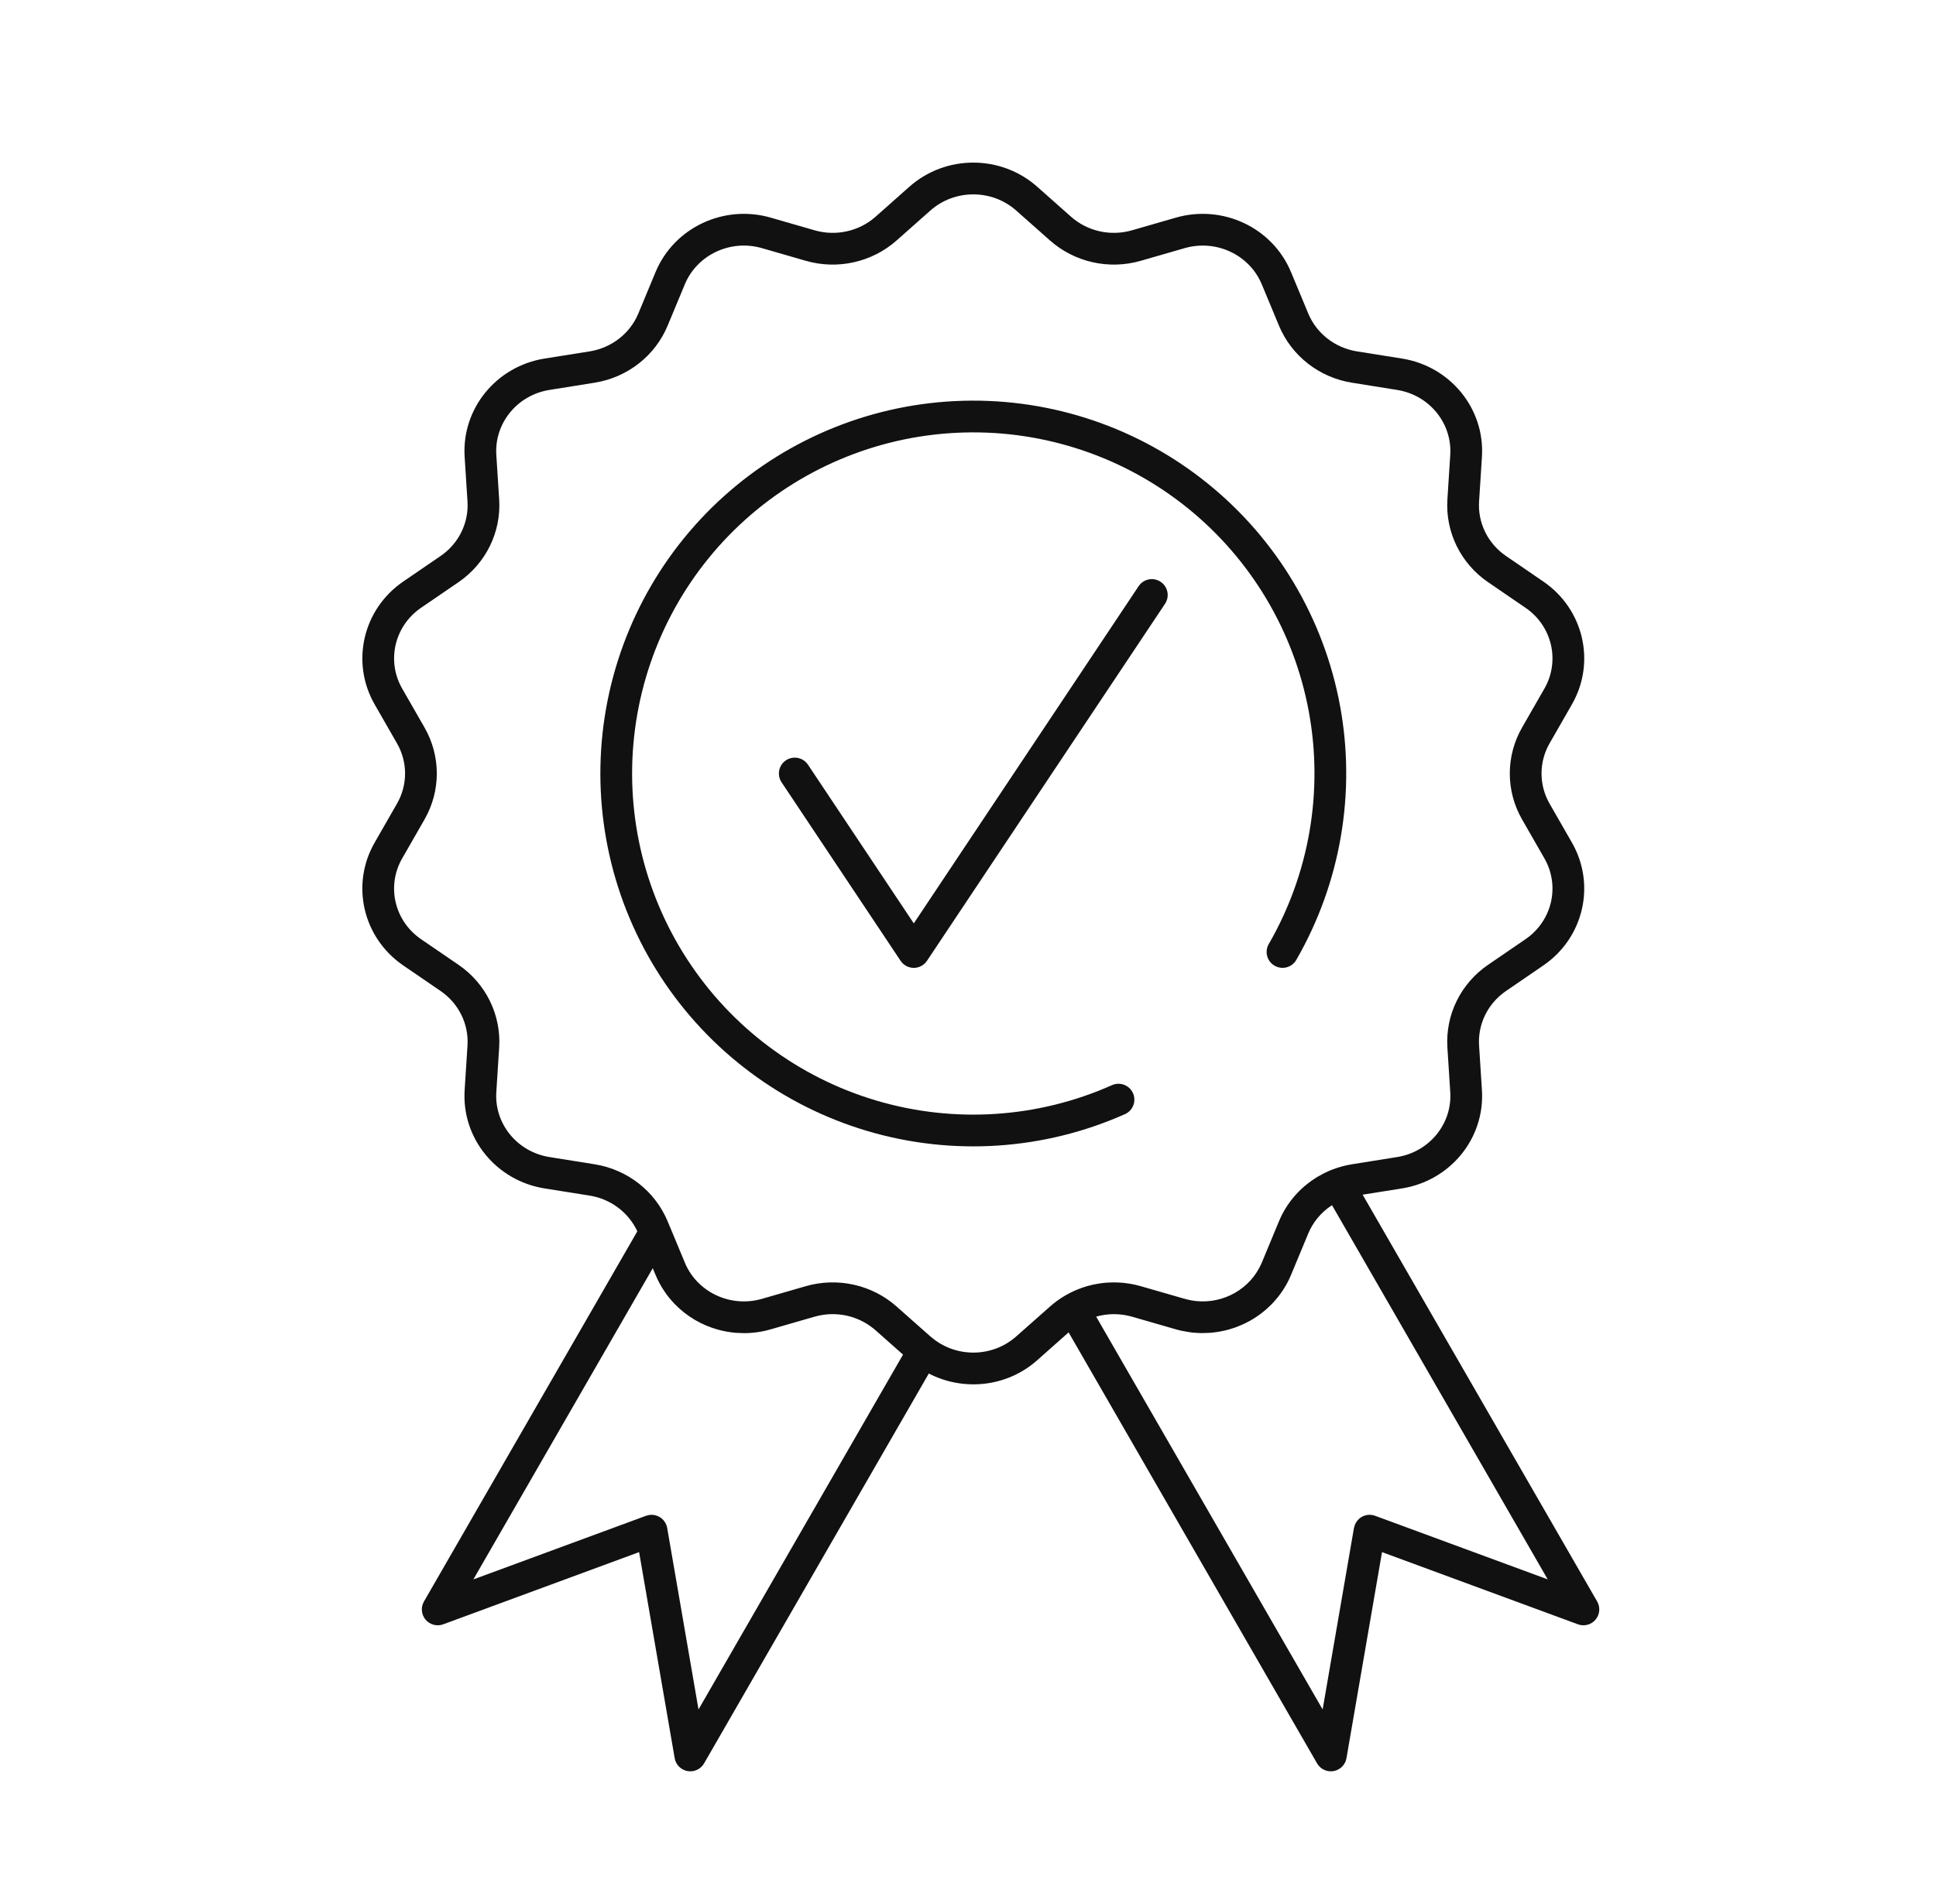 <svg fill="none" viewBox="0 0 61 60" height="60" width="61" xmlns="http://www.w3.org/2000/svg" class="tw-h-full tw-w-full">
                  <path fill="#111111" d="M28.653 5.884C29.797 4.871 31.537 4.871 32.68 5.884L33.747 6.83C34.265 7.289 34.993 7.452 35.668 7.257L37.048 6.859C38.52 6.434 40.093 7.167 40.678 8.575L41.221 9.879C41.481 10.506 42.061 10.962 42.756 11.073L44.175 11.299C45.693 11.541 46.791 12.875 46.693 14.398L46.603 15.803C46.56 16.477 46.878 17.128 47.451 17.52L48.63 18.327C49.897 19.194 50.291 20.868 49.529 22.196L48.825 23.424C48.486 24.014 48.486 24.735 48.825 25.326L49.529 26.553C50.291 27.881 49.897 29.555 48.63 30.422L47.451 31.229C46.878 31.621 46.56 32.273 46.603 32.946L46.693 34.351C46.791 35.875 45.693 37.208 44.175 37.45L42.934 37.647L50.324 50.467C50.429 50.65 50.408 50.879 50.272 51.04C50.136 51.2 49.915 51.259 49.718 51.186L43.545 48.911L42.425 55.404C42.39 55.611 42.227 55.774 42.02 55.811C41.813 55.848 41.604 55.751 41.499 55.569L33.67 41.987L32.68 42.865C31.726 43.711 30.357 43.849 29.265 43.283L22.184 55.569C22.079 55.751 21.87 55.848 21.663 55.811C21.456 55.774 21.293 55.611 21.258 55.404L20.137 48.911L13.965 51.186C13.767 51.259 13.546 51.2 13.41 51.04C13.274 50.879 13.253 50.65 13.358 50.467L20.081 38.802C19.807 38.211 19.247 37.783 18.578 37.676L17.158 37.45C15.641 37.208 14.543 35.875 14.64 34.351L14.73 32.946C14.773 32.273 14.455 31.621 13.883 31.229L12.704 30.422C11.437 29.555 11.042 27.881 11.804 26.553L12.508 25.326C12.848 24.735 12.848 24.014 12.508 23.424L11.804 22.196C11.043 20.868 11.437 19.194 12.704 18.327L13.883 17.52C14.455 17.128 14.773 16.477 14.73 15.803L14.64 14.398C14.543 12.875 15.641 11.541 17.158 11.299L18.578 11.073C19.273 10.962 19.852 10.506 20.113 9.879L20.655 8.575C21.24 7.167 22.813 6.434 24.286 6.859L25.666 7.257C26.34 7.452 27.069 7.289 27.587 6.83L28.653 5.884ZM14.915 49.771L20.356 47.766L20.463 47.739C20.571 47.724 20.683 47.747 20.779 47.802C20.907 47.877 20.997 48.004 21.022 48.15L22.009 53.869L28.453 42.687L27.587 41.92C27.549 41.886 27.509 41.854 27.468 41.824C27.03 41.491 26.469 41.351 25.921 41.436C25.835 41.449 25.75 41.468 25.666 41.492L24.286 41.89C24.194 41.917 24.101 41.939 24.009 41.957C23.823 41.992 23.638 42.01 23.454 42.011L23.179 42C22.998 41.984 22.819 41.953 22.644 41.906C22.383 41.836 22.132 41.731 21.899 41.595C21.666 41.459 21.452 41.291 21.262 41.096C21.01 40.836 20.801 40.526 20.655 40.174L20.567 39.964L14.915 49.771ZM41.945 37.994C41.625 38.208 41.371 38.51 41.221 38.87V38.871L40.679 40.174C40.608 40.347 40.52 40.509 40.421 40.66C40.414 40.67 40.407 40.68 40.4 40.69C40.357 40.754 40.311 40.816 40.263 40.877C40.249 40.895 40.234 40.912 40.219 40.929C40.175 40.983 40.13 41.034 40.082 41.084C40.069 41.097 40.056 41.11 40.043 41.123C39.996 41.169 39.949 41.214 39.9 41.257C39.871 41.282 39.841 41.307 39.81 41.332C39.774 41.361 39.738 41.389 39.701 41.417C39.667 41.442 39.632 41.466 39.596 41.49C39.561 41.514 39.525 41.538 39.488 41.56C39.449 41.584 39.41 41.606 39.37 41.629C39.332 41.65 39.294 41.67 39.255 41.689C39.219 41.707 39.184 41.724 39.148 41.74C39.1 41.762 39.051 41.781 39.002 41.8C38.97 41.813 38.938 41.825 38.906 41.837C38.859 41.853 38.811 41.868 38.763 41.882C38.724 41.894 38.687 41.905 38.648 41.915C38.596 41.928 38.544 41.938 38.492 41.949C38.462 41.955 38.432 41.961 38.402 41.966C38.342 41.977 38.281 41.984 38.219 41.991C38.19 41.994 38.161 41.997 38.132 42C38.086 42.003 38.04 42.004 37.994 42.005C37.948 42.007 37.902 42.01 37.856 42.009C37.818 42.009 37.779 42.005 37.74 42.004C37.69 42.001 37.64 42 37.59 41.995C37.529 41.989 37.469 41.978 37.408 41.968C37.288 41.949 37.167 41.925 37.048 41.89L35.668 41.492C35.665 41.491 35.663 41.491 35.66 41.49C35.287 41.384 34.898 41.388 34.538 41.49L41.674 53.869L42.661 48.15L42.692 48.045C42.734 47.944 42.808 47.858 42.904 47.802C43.033 47.728 43.188 47.715 43.327 47.766L48.766 49.77L41.969 37.978C41.961 37.983 41.953 37.988 41.945 37.994ZM32.017 6.633C31.252 5.956 30.081 5.956 29.316 6.633L28.25 7.578C27.473 8.266 26.389 8.507 25.388 8.218L24.009 7.82C23.011 7.532 21.963 8.033 21.578 8.959L21.036 10.262C20.639 11.218 19.765 11.896 18.735 12.06L17.315 12.287C16.29 12.45 15.575 13.343 15.638 14.334L15.728 15.739C15.794 16.771 15.306 17.758 14.448 18.345L13.268 19.152C12.425 19.729 12.173 20.83 12.672 21.699L13.376 22.926C13.892 23.826 13.892 24.924 13.376 25.823L12.672 27.05C12.173 27.919 12.425 29.02 13.268 29.597L14.448 30.404C15.306 30.991 15.794 31.979 15.728 33.01L15.638 34.416C15.575 35.407 16.29 36.299 17.315 36.462L18.735 36.689C19.765 36.853 20.639 37.532 21.036 38.487L21.095 38.629C21.097 38.633 21.1 38.638 21.102 38.643L21.579 39.79V39.791C21.964 40.716 23.012 41.217 24.009 40.929L25.388 40.531C26.389 40.242 27.474 40.483 28.251 41.172H28.25L29.317 42.116C29.339 42.135 29.36 42.15 29.405 42.186C29.407 42.188 29.409 42.19 29.411 42.192C30.175 42.791 31.282 42.767 32.017 42.116L33.084 41.172C33.234 41.039 33.395 40.923 33.565 40.824C33.568 40.822 33.57 40.821 33.573 40.819C33.619 40.792 33.666 40.766 33.714 40.742C33.727 40.735 33.742 40.729 33.756 40.722C33.789 40.706 33.823 40.69 33.857 40.674C33.884 40.663 33.91 40.652 33.937 40.641C33.969 40.628 34.002 40.615 34.034 40.603C34.055 40.595 34.076 40.587 34.097 40.58C34.129 40.569 34.161 40.558 34.193 40.548C34.217 40.541 34.24 40.534 34.263 40.527C34.316 40.512 34.369 40.498 34.423 40.486C34.434 40.483 34.445 40.481 34.456 40.479C34.508 40.468 34.56 40.458 34.613 40.45C34.616 40.449 34.62 40.449 34.623 40.449C34.656 40.444 34.689 40.438 34.722 40.434L34.804 40.425C34.815 40.424 34.825 40.423 34.835 40.422C34.866 40.42 34.897 40.418 34.928 40.417C35.021 40.411 35.114 40.41 35.208 40.414C35.261 40.416 35.315 40.419 35.369 40.423C35.375 40.424 35.382 40.425 35.388 40.425C35.44 40.43 35.491 40.437 35.543 40.445C35.562 40.448 35.581 40.45 35.6 40.454C35.632 40.459 35.664 40.465 35.696 40.471C35.724 40.477 35.752 40.483 35.78 40.489C35.835 40.502 35.89 40.515 35.945 40.531L37.326 40.929L37.513 40.974C38.39 41.141 39.27 40.72 39.676 39.956C39.705 39.902 39.732 39.847 39.756 39.791L40.138 38.871L40.298 38.486C40.416 38.201 40.577 37.941 40.772 37.712L40.8 37.68C40.805 37.674 40.81 37.668 40.815 37.662C40.935 37.526 41.068 37.403 41.211 37.292C41.282 37.236 41.356 37.185 41.431 37.136C41.45 37.124 41.468 37.112 41.486 37.1C41.505 37.089 41.524 37.078 41.543 37.067C41.585 37.042 41.629 37.019 41.673 36.996C41.682 36.991 41.691 36.985 41.701 36.98C41.704 36.978 41.708 36.977 41.712 36.975L41.86 36.905C41.877 36.898 41.895 36.892 41.912 36.884C41.938 36.874 41.963 36.862 41.989 36.852C41.994 36.85 41.999 36.849 42.004 36.847C42.194 36.776 42.393 36.722 42.598 36.689L44.018 36.462C45.043 36.299 45.759 35.407 45.695 34.416L45.605 33.01C45.539 31.979 46.027 30.991 46.886 30.404L48.065 29.597C48.908 29.02 49.16 27.919 48.662 27.05L47.958 25.823C47.442 24.924 47.442 23.825 47.958 22.926L48.662 21.699C49.16 20.83 48.908 19.729 48.065 19.152L46.886 18.345C46.027 17.758 45.539 16.771 45.605 15.739L45.695 14.334C45.758 13.343 45.043 12.45 44.018 12.287L42.598 12.06C41.569 11.896 40.695 11.218 40.298 10.262L39.756 8.959C39.371 8.033 38.322 7.532 37.325 7.82L35.945 8.218C34.944 8.507 33.861 8.266 33.084 7.578L32.017 6.633ZM30.359 12.629C33.156 12.555 35.887 13.482 38.061 15.243C40.235 17.003 41.711 19.482 42.221 22.233C42.73 24.984 42.241 27.827 40.843 30.25C40.705 30.489 40.399 30.57 40.16 30.432C39.921 30.294 39.838 29.989 39.976 29.75C41.256 27.533 41.703 24.932 41.237 22.416C40.771 19.899 39.421 17.631 37.432 16.02C35.443 14.409 32.944 13.562 30.386 13.629C27.827 13.695 25.375 14.673 23.473 16.385C21.571 18.098 20.343 20.434 20.009 22.971C19.674 25.509 20.257 28.082 21.651 30.229C23.045 32.376 25.16 33.955 27.614 34.682C30.068 35.409 32.701 35.236 35.039 34.195C35.291 34.083 35.587 34.197 35.699 34.449C35.811 34.701 35.698 34.997 35.446 35.109C32.89 36.247 30.012 36.436 27.33 35.641C24.647 34.847 22.336 33.12 20.812 30.774C19.289 28.428 18.652 25.615 19.017 22.841C19.383 20.068 20.725 17.514 22.804 15.642C24.884 13.77 27.563 12.702 30.359 12.629ZM35.876 18.472C36.029 18.243 36.339 18.18 36.569 18.334C36.799 18.487 36.861 18.797 36.708 19.027L29.208 30.277C29.115 30.416 28.959 30.5 28.792 30.5C28.625 30.5 28.468 30.416 28.376 30.277L24.626 24.652C24.473 24.422 24.535 24.112 24.764 23.959C24.994 23.806 25.305 23.868 25.458 24.097L28.792 29.098L35.876 18.472Z"></path>
                </svg>